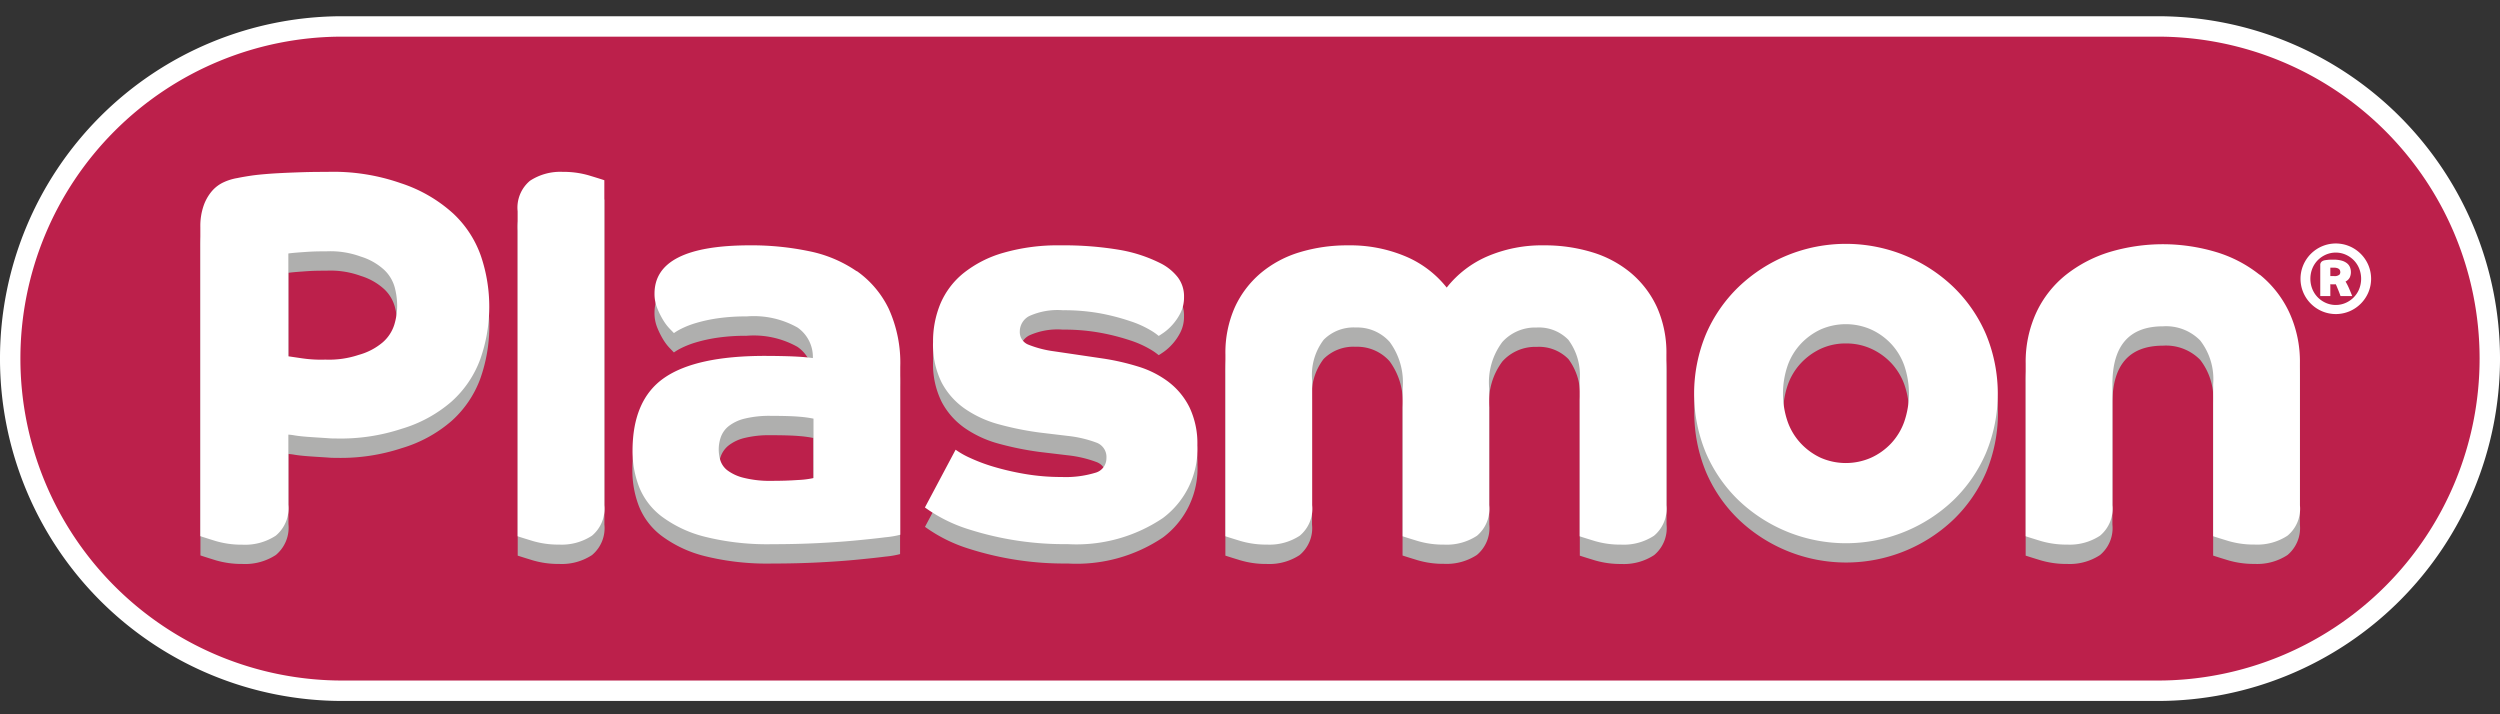 <svg xmlns="http://www.w3.org/2000/svg" xmlns:xlink="http://www.w3.org/1999/xlink" width="154" height="44" viewBox="0 0 154 44">
  <rect x="0" y="0" width="154" height="44" fill="#333333" stroke="none"/>
  <defs>
    <clipPath id="clip-path">
      <rect id="Rectangle_644" data-name="Rectangle 644" width="154" height="42.179" fill="none"/>
    </clipPath>
    <clipPath id="clip-Logo_Plasmon">
      <rect width="154" height="44"/>
    </clipPath>
  </defs>
  <g id="Logo_Plasmon" data-name="Logo Plasmon" clip-path="url(#clip-Logo_Plasmon)">
    <g id="Group_1036" data-name="Group 1036" transform="translate(0 1)">
      <g id="Group_1033" data-name="Group 1033" transform="translate(0 0)" clip-path="url(#clip-path)">
        <path id="Path_5790" data-name="Path 5790" d="M21.444,41.9a20.461,20.461,0,1,1,0-40.922H133.265a20.461,20.461,0,1,1,0,40.922Z" transform="translate(-0.355 -0.355)" fill="#bc204b"/>
        <path id="Path_5791" data-name="Path 5791" d="M59.734,22.981A7.922,7.922,0,0,0,56.8,21.749a17.422,17.422,0,0,0-3.616-.359q-5.9,0-5.9,2.977a2.354,2.354,0,0,0,.166.89,5.025,5.025,0,0,0,.365.736,3.076,3.076,0,0,0,.4.53l.265.274a3.418,3.418,0,0,1,.465-.274,5.669,5.669,0,0,1,.879-.342,9.313,9.313,0,0,1,1.327-.291,12.105,12.105,0,0,1,1.808-.12,5.486,5.486,0,0,1,3.134.684,2.2,2.2,0,0,1,.945,1.882q-.465-.067-1.177-.1T54.078,28.2q-4.245,0-6.2,1.352t-1.957,4.5a6.14,6.14,0,0,0,.4,2.207,4.263,4.263,0,0,0,1.393,1.83,7.472,7.472,0,0,0,2.653,1.25,15.908,15.908,0,0,0,4.179.461q1.493,0,2.836-.068t2.388-.171q1.045-.1,1.742-.189a5.624,5.624,0,0,0,.9-.154V28.883a8.053,8.053,0,0,0-.713-3.592,6.04,6.04,0,0,0-1.957-2.31m-2.67,12.745a5.555,5.555,0,0,1-.962.12q-.73.052-1.592.052a6.628,6.628,0,0,1-1.758-.189,2.741,2.741,0,0,1-.995-.461,1.26,1.26,0,0,1-.431-.616,2.289,2.289,0,0,1,.033-1.437,1.525,1.525,0,0,1,.481-.667,2.573,2.573,0,0,1,.978-.462,6.376,6.376,0,0,1,1.625-.171q1.161,0,1.742.052a7.011,7.011,0,0,1,.879.12Zm-22.2-16.311a8.874,8.874,0,0,0-3.2-1.848,12.566,12.566,0,0,0-4.553-.7c-.929,0-1.3.012-1.95.035s-1.205.051-1.658.086-.829.074-1.128.12-.559.091-.779.137a3.315,3.315,0,0,0-.846.257,2.133,2.133,0,0,0-.729.547,2.832,2.832,0,0,0-.515.907,3.821,3.821,0,0,0-.2,1.3V39.3q.2.069.943.3a5.657,5.657,0,0,0,1.65.226,3.458,3.458,0,0,0,2.054-.555,2.192,2.192,0,0,0,.774-1.91V33.051a3.615,3.615,0,0,1,.4.051q.314.051.779.086t1.028.068c.376.023.341.034.739.034a11.979,11.979,0,0,0,4.039-.6,8.253,8.253,0,0,0,3.068-1.676,6.512,6.512,0,0,0,1.758-2.583,9.719,9.719,0,0,0,.05-6.381,6.541,6.541,0,0,0-1.724-2.635m-3.616,6.877a2.389,2.389,0,0,1-.713,1.078,3.876,3.876,0,0,1-1.476.77,5.754,5.754,0,0,1-2.049.291,8.119,8.119,0,0,1-1.485-.086l-.8-.118V21.894c.118-.022.41-.05.881-.084s.694-.05,1.469-.05a5.426,5.426,0,0,1,2.116.325,3.749,3.749,0,0,1,1.443.821,2.349,2.349,0,0,1,.647,1.078,4.538,4.538,0,0,1,.15,1.129,4.04,4.04,0,0,1-.183,1.181m10.389-9.426a3.4,3.4,0,0,0-2.024.547,2.159,2.159,0,0,0-.763,1.882V39.312q.2.068.929.291a5.565,5.565,0,0,0,1.625.222,3.4,3.4,0,0,0,2.023-.547,2.158,2.158,0,0,0,.763-1.882V17.38q-.2-.069-.929-.291a5.558,5.558,0,0,0-1.625-.222m106.324,8.641a6.564,6.564,0,0,0-1.808-2.31,8.009,8.009,0,0,0-2.687-1.4,11.429,11.429,0,0,0-6.551,0,8.212,8.212,0,0,0-2.686,1.4,6.472,6.472,0,0,0-1.825,2.31,7.241,7.241,0,0,0-.663,3.164V39.312q.2.069.929.291a5.571,5.571,0,0,0,1.627.222,3.4,3.4,0,0,0,2.024-.548,2.159,2.159,0,0,0,.763-1.883l0-7.456q0-3.559,3.118-3.559a2.941,2.941,0,0,1,2.288.872,3.884,3.884,0,0,1,.8,2.686l0,9.373q.2.069.929.291a5.563,5.563,0,0,0,1.626.222,3.4,3.4,0,0,0,2.024-.548,2.16,2.16,0,0,0,.764-1.883V28.672a7.251,7.251,0,0,0-.663-3.164m-20.672-1.557a9.569,9.569,0,0,0-13.234,0,8.953,8.953,0,0,0-2.006,2.908,9.546,9.546,0,0,0,0,7.322,8.953,8.953,0,0,0,2.006,2.908,9.592,9.592,0,0,0,13.234,0,8.974,8.974,0,0,0,2.007-2.908,9.547,9.547,0,0,0,0-7.322,8.974,8.974,0,0,0-2.007-2.908m-3.018,8.28a3.837,3.837,0,0,1-.813,1.351,3.921,3.921,0,0,1-1.243.89,3.669,3.669,0,0,1-1.543.325,3.628,3.628,0,0,1-1.558-.325,3.974,3.974,0,0,1-1.228-.89,3.817,3.817,0,0,1-.812-1.351,5.334,5.334,0,0,1,0-3.422,3.811,3.811,0,0,1,.812-1.351,3.974,3.974,0,0,1,1.228-.89,3.638,3.638,0,0,1,1.558-.325,3.68,3.68,0,0,1,1.543.325,3.921,3.921,0,0,1,1.243.89,3.831,3.831,0,0,1,.813,1.351,5.334,5.334,0,0,1,0,3.422M107.442,23.1a6.788,6.788,0,0,0-2.388-1.283,9.98,9.98,0,0,0-2.969-.428,8.508,8.508,0,0,0-3.515.685,6.435,6.435,0,0,0-2.488,1.916,6.4,6.4,0,0,0-2.521-1.916,8.743,8.743,0,0,0-3.549-.685,10.09,10.09,0,0,0-3,.428A6.78,6.78,0,0,0,84.622,23.1a6.056,6.056,0,0,0-1.592,2.1,6.883,6.883,0,0,0-.58,2.925V39.312q.2.069.929.291A5.567,5.567,0,0,0,85,39.826a3.4,3.4,0,0,0,2.024-.548,2.16,2.16,0,0,0,.764-1.883l0-5.632V29.7a3.57,3.57,0,0,1,.713-2.5,2.589,2.589,0,0,1,1.974-.753,2.672,2.672,0,0,1,2.089.89,4.192,4.192,0,0,1,.8,2.84v9.128q.2.069.929.291a5.563,5.563,0,0,0,1.626.222,3.4,3.4,0,0,0,2.024-.548,2.159,2.159,0,0,0,.764-1.883l0-5.632V30.184a4.13,4.13,0,0,1,.813-2.84,2.723,2.723,0,0,1,2.106-.89,2.538,2.538,0,0,1,1.957.753,3.632,3.632,0,0,1,.7,2.5l0,9.607q.2.069.929.291a5.57,5.57,0,0,0,1.626.222,3.4,3.4,0,0,0,2.025-.548,2.159,2.159,0,0,0,.763-1.883V28.13a6.882,6.882,0,0,0-.58-2.925,6.071,6.071,0,0,0-1.592-2.1M78.954,29.808a5.984,5.984,0,0,0-1.857-.941,14.727,14.727,0,0,0-2.172-.5l-3.018-.445a6.641,6.641,0,0,1-1.592-.41.836.836,0,0,1-.531-.821,1.075,1.075,0,0,1,.581-.941,4.235,4.235,0,0,1,2.073-.359,12.376,12.376,0,0,1,2.371.205,13.676,13.676,0,0,1,1.792.462,6.193,6.193,0,0,1,1.194.53,3.676,3.676,0,0,1,.547.376q.066-.034.315-.205a3.208,3.208,0,0,0,.53-.479,3.267,3.267,0,0,0,.5-.736,2.143,2.143,0,0,0,.215-.975,1.932,1.932,0,0,0-.382-1.214,3.157,3.157,0,0,0-1.011-.839,8.973,8.973,0,0,0-2.6-.856,20.5,20.5,0,0,0-3.6-.274,12.04,12.04,0,0,0-3.549.463A7.008,7.008,0,0,0,66.3,23.118,4.868,4.868,0,0,0,64.891,25a6.047,6.047,0,0,0-.448,2.343,5.252,5.252,0,0,0,.531,2.5,4.56,4.56,0,0,0,1.443,1.625,6.775,6.775,0,0,0,2.106.958,18.867,18.867,0,0,0,2.488.5l1.725.206a7.243,7.243,0,0,1,1.807.428.939.939,0,0,1,.58.94.923.923,0,0,1-.7.908,6.292,6.292,0,0,1-2.057.256A13.222,13.222,0,0,1,70.1,35.47a16.44,16.44,0,0,1-1.924-.445,10.806,10.806,0,0,1-1.459-.548,5.054,5.054,0,0,1-.879-.5L63.946,37.54a9.336,9.336,0,0,0,2.72,1.352,19.307,19.307,0,0,0,6.07.906,9.526,9.526,0,0,0,5.871-1.607,5.306,5.306,0,0,0,2.123-4.483,5.145,5.145,0,0,0-.481-2.326,4.443,4.443,0,0,0-1.294-1.574" transform="translate(-6.967 -6.086)" fill="#afafae" style="mix-blend-mode: multiply;isolation: isolate"/>
        <path id="Path_5792" data-name="Path 5792" d="M132.911,1.257a19.832,19.832,0,1,1,0,39.664H21.089a19.832,19.832,0,0,1,0-39.664Zm0-1.257H21.089a21.089,21.089,0,0,0,0,42.179H132.911a21.089,21.089,0,1,0,0-42.179" transform="translate(0 0)" fill="#fff"/>
        <path id="Path_5793" data-name="Path 5793" d="M78.954,27.943A5.988,5.988,0,0,0,77.1,27a14.734,14.734,0,0,0-2.173-.5l-3.018-.445a6.581,6.581,0,0,1-1.592-.41.835.835,0,0,1-.53-.821,1.074,1.074,0,0,1,.58-.941,4.237,4.237,0,0,1,2.073-.359,12.383,12.383,0,0,1,2.372.205A13.637,13.637,0,0,1,76.6,24.2a6.134,6.134,0,0,1,1.194.53,3.66,3.66,0,0,1,.548.376q.066-.034.314-.205a3.21,3.21,0,0,0,.531-.479,3.266,3.266,0,0,0,.5-.736,2.134,2.134,0,0,0,.216-.975,1.937,1.937,0,0,0-.382-1.215,3.153,3.153,0,0,0-1.012-.839,8.973,8.973,0,0,0-2.6-.856,20.558,20.558,0,0,0-3.6-.274,12.066,12.066,0,0,0-3.549.463A7.008,7.008,0,0,0,66.3,21.253a4.874,4.874,0,0,0-1.41,1.882,6.046,6.046,0,0,0-.447,2.343,5.252,5.252,0,0,0,.53,2.5A4.556,4.556,0,0,0,66.417,29.6a6.768,6.768,0,0,0,2.106.958,18.743,18.743,0,0,0,2.488.5l1.724.206a7.25,7.25,0,0,1,1.808.428.94.94,0,0,1,.58.94.923.923,0,0,1-.7.908,6.285,6.285,0,0,1-2.056.256,13.217,13.217,0,0,1-2.272-.188,16.379,16.379,0,0,1-1.924-.445,10.6,10.6,0,0,1-1.459-.548,5.065,5.065,0,0,1-.879-.5l-1.891,3.558a9.33,9.33,0,0,0,2.72,1.352,19.306,19.306,0,0,0,6.069.906,9.529,9.529,0,0,0,5.871-1.607,5.307,5.307,0,0,0,2.123-4.483,5.155,5.155,0,0,0-.481-2.326,4.445,4.445,0,0,0-1.294-1.574m-19.22-6.826A7.919,7.919,0,0,0,56.8,19.885a17.367,17.367,0,0,0-3.615-.36q-5.9,0-5.9,2.977a2.34,2.34,0,0,0,.166.89,4.961,4.961,0,0,0,.365.736,3.051,3.051,0,0,0,.4.53l.265.274a3.307,3.307,0,0,1,.464-.274,5.6,5.6,0,0,1,.879-.343,9.333,9.333,0,0,1,1.327-.291,12.117,12.117,0,0,1,1.808-.12,5.483,5.483,0,0,1,3.135.685,2.2,2.2,0,0,1,.945,1.882q-.464-.068-1.177-.1t-1.774-.035q-4.246,0-6.2,1.351t-1.957,4.5a6.139,6.139,0,0,0,.4,2.207,4.27,4.27,0,0,0,1.393,1.831,7.481,7.481,0,0,0,2.654,1.249,15.876,15.876,0,0,0,4.179.461q1.493,0,2.836-.068t2.389-.171q1.044-.1,1.741-.189a5.52,5.52,0,0,0,.9-.154V27.018a8.053,8.053,0,0,0-.713-3.592,6.051,6.051,0,0,0-1.957-2.31m-2.67,12.745a5.546,5.546,0,0,1-.962.12q-.73.052-1.592.052a6.627,6.627,0,0,1-1.758-.189,2.75,2.75,0,0,1-1-.461,1.26,1.26,0,0,1-.431-.616,2.3,2.3,0,0,1,.033-1.437,1.528,1.528,0,0,1,.481-.667,2.571,2.571,0,0,1,.979-.462,6.376,6.376,0,0,1,1.625-.171q1.16,0,1.741.052a6.973,6.973,0,0,1,.879.12ZM41.639,15a3.4,3.4,0,0,0-2.023.547,2.157,2.157,0,0,0-.763,1.882V37.447q.2.069.929.291a5.558,5.558,0,0,0,1.625.222,3.4,3.4,0,0,0,2.024-.547,2.16,2.16,0,0,0,.763-1.882V15.515q-.2-.069-.929-.291A5.565,5.565,0,0,0,41.639,15m-6.773,2.549a8.878,8.878,0,0,0-3.2-1.848,12.562,12.562,0,0,0-4.553-.7c-.929,0-1.3.012-1.949.035s-1.205.051-1.659.086-.829.074-1.127.12-.559.091-.78.137a3.328,3.328,0,0,0-.846.257,2.137,2.137,0,0,0-.73.548,2.809,2.809,0,0,0-.514.906,3.805,3.805,0,0,0-.2,1.3V37.44q.2.069.943.3a5.658,5.658,0,0,0,1.65.226,3.454,3.454,0,0,0,2.054-.555,2.191,2.191,0,0,0,.775-1.91V31.186a3.387,3.387,0,0,1,.4.05q.314.051.78.086c.309.023.651.045,1.028.068s.341.034.739.034a11.976,11.976,0,0,0,4.039-.6,8.247,8.247,0,0,0,3.068-1.676,6.513,6.513,0,0,0,1.758-2.583,9.719,9.719,0,0,0,.05-6.381,6.54,6.54,0,0,0-1.725-2.635m-3.615,6.877a2.39,2.39,0,0,1-.713,1.078,3.868,3.868,0,0,1-1.476.77,5.756,5.756,0,0,1-2.049.291,8.119,8.119,0,0,1-1.485-.086l-.8-.118V20.029c.118-.022.409-.05.881-.083s.694-.051,1.468-.051a5.424,5.424,0,0,1,2.116.325,3.752,3.752,0,0,1,1.443.821,2.342,2.342,0,0,1,.646,1.078,4.538,4.538,0,0,1,.15,1.129,4.06,4.06,0,0,1-.182,1.181m120.2-2.673a.567.567,0,0,0,.26-.249.766.766,0,0,0,.071-.336.79.79,0,0,0-.053-.287.605.605,0,0,0-.177-.245.9.9,0,0,0-.331-.169,1.832,1.832,0,0,0-.52-.062c-.146,0-.259,0-.34.012a1.8,1.8,0,0,0-.18.024.412.412,0,0,0-.2.086.264.264,0,0,0-.086.221v1.9h.62V21.92a.391.391,0,0,0,.089.006h.174a.266.266,0,0,0,.068-.006c.024.043.051.1.082.178s.062.15.092.224.055.143.077.2.036.1.044.127h.721c-.059-.154-.126-.315-.2-.484a3.406,3.406,0,0,0-.213-.414m-.393-.405a.453.453,0,0,1-.31.074c-.087,0-.145,0-.175,0l-.056,0V20.9l.059,0c.031,0,.081,0,.148,0a.708.708,0,0,1,.213.027.313.313,0,0,1,.124.068.21.21,0,0,1,.056.092.314.314,0,0,1,.015.091.238.238,0,0,1-.074.174m1.8-.611a2.193,2.193,0,0,0-1.158-1.158,2.17,2.17,0,0,0-1.69,0,2.189,2.189,0,0,0-1.158,1.158,2.168,2.168,0,0,0,0,1.689,2.189,2.189,0,0,0,1.158,1.158,2.17,2.17,0,0,0,1.69,0,2.193,2.193,0,0,0,1.158-1.158,2.168,2.168,0,0,0,0-1.689m-.564,1.477a1.568,1.568,0,0,1-.334.511,1.615,1.615,0,0,1-.5.343,1.519,1.519,0,0,1-1.217,0,1.612,1.612,0,0,1-.5-.343,1.569,1.569,0,0,1-.334-.511,1.716,1.716,0,0,1,0-1.265,1.569,1.569,0,0,1,.334-.511,1.612,1.612,0,0,1,.5-.343,1.519,1.519,0,0,1,1.217,0,1.615,1.615,0,0,1,.5.343,1.568,1.568,0,0,1,.334.511,1.716,1.716,0,0,1,0,1.265m-44.848-.98a6.779,6.779,0,0,0-2.388-1.283,9.955,9.955,0,0,0-2.968-.428,8.521,8.521,0,0,0-3.516.685,6.435,6.435,0,0,0-2.488,1.916,6.4,6.4,0,0,0-2.521-1.916,8.757,8.757,0,0,0-3.549-.685,10.072,10.072,0,0,0-3,.428,6.765,6.765,0,0,0-2.388,1.283,6.061,6.061,0,0,0-1.592,2.1,6.873,6.873,0,0,0-.581,2.925V37.447q.2.069.929.291a5.571,5.571,0,0,0,1.627.222,3.4,3.4,0,0,0,2.024-.548,2.159,2.159,0,0,0,.763-1.883l0-5.632V27.84a3.57,3.57,0,0,1,.713-2.5,2.591,2.591,0,0,1,1.974-.753,2.672,2.672,0,0,1,2.089.89,4.192,4.192,0,0,1,.8,2.84V29.9l0,7.549q.2.069.929.291a5.57,5.57,0,0,0,1.626.222,3.4,3.4,0,0,0,2.024-.548A2.159,2.159,0,0,0,98.7,35.53V28.319a4.13,4.13,0,0,1,.812-2.84,2.723,2.723,0,0,1,2.106-.89,2.536,2.536,0,0,1,1.957.753,3.628,3.628,0,0,1,.7,2.5l0,9.607q.2.069.929.291a5.564,5.564,0,0,0,1.626.222,3.4,3.4,0,0,0,2.024-.548,2.16,2.16,0,0,0,.764-1.883V26.265a6.883,6.883,0,0,0-.58-2.925,6.077,6.077,0,0,0-1.592-2.1m19.849.85a9.57,9.57,0,0,0-13.234,0,8.965,8.965,0,0,0-2.007,2.908,9.554,9.554,0,0,0,0,7.322,8.964,8.964,0,0,0,2.007,2.908,9.593,9.593,0,0,0,13.234,0,8.972,8.972,0,0,0,2.006-2.908,9.547,9.547,0,0,0,0-7.322,8.972,8.972,0,0,0-2.006-2.908m-3.019,8.28a3.836,3.836,0,0,1-.812,1.351,3.923,3.923,0,0,1-1.244.89,3.858,3.858,0,0,1-3.1,0,3.971,3.971,0,0,1-1.227-.89,3.828,3.828,0,0,1-.813-1.351,5.334,5.334,0,0,1,0-3.422,3.828,3.828,0,0,1,.813-1.351,3.971,3.971,0,0,1,1.227-.89,3.858,3.858,0,0,1,3.1,0,3.923,3.923,0,0,1,1.244.89,3.836,3.836,0,0,1,.812,1.351,5.323,5.323,0,0,1,0,3.422m21.883-9.033a8.012,8.012,0,0,0-2.686-1.4,11.431,11.431,0,0,0-6.551,0,8.225,8.225,0,0,0-2.686,1.4,6.478,6.478,0,0,0-1.824,2.31,7.232,7.232,0,0,0-.663,3.164V37.447q.2.069.929.291a5.57,5.57,0,0,0,1.626.222,3.4,3.4,0,0,0,2.024-.548,2.159,2.159,0,0,0,.764-1.883l0-7.456q0-3.559,3.118-3.559a2.945,2.945,0,0,1,2.289.872,3.887,3.887,0,0,1,.8,2.686l0,9.373q.2.069.929.291a5.569,5.569,0,0,0,1.626.222,3.4,3.4,0,0,0,2.025-.548,2.159,2.159,0,0,0,.763-1.883V26.807a7.242,7.242,0,0,0-.663-3.164,6.556,6.556,0,0,0-1.808-2.31" transform="translate(-6.967 -5.413)" fill="#fff"/>
      </g>
    </g>
  </g>
</svg>
